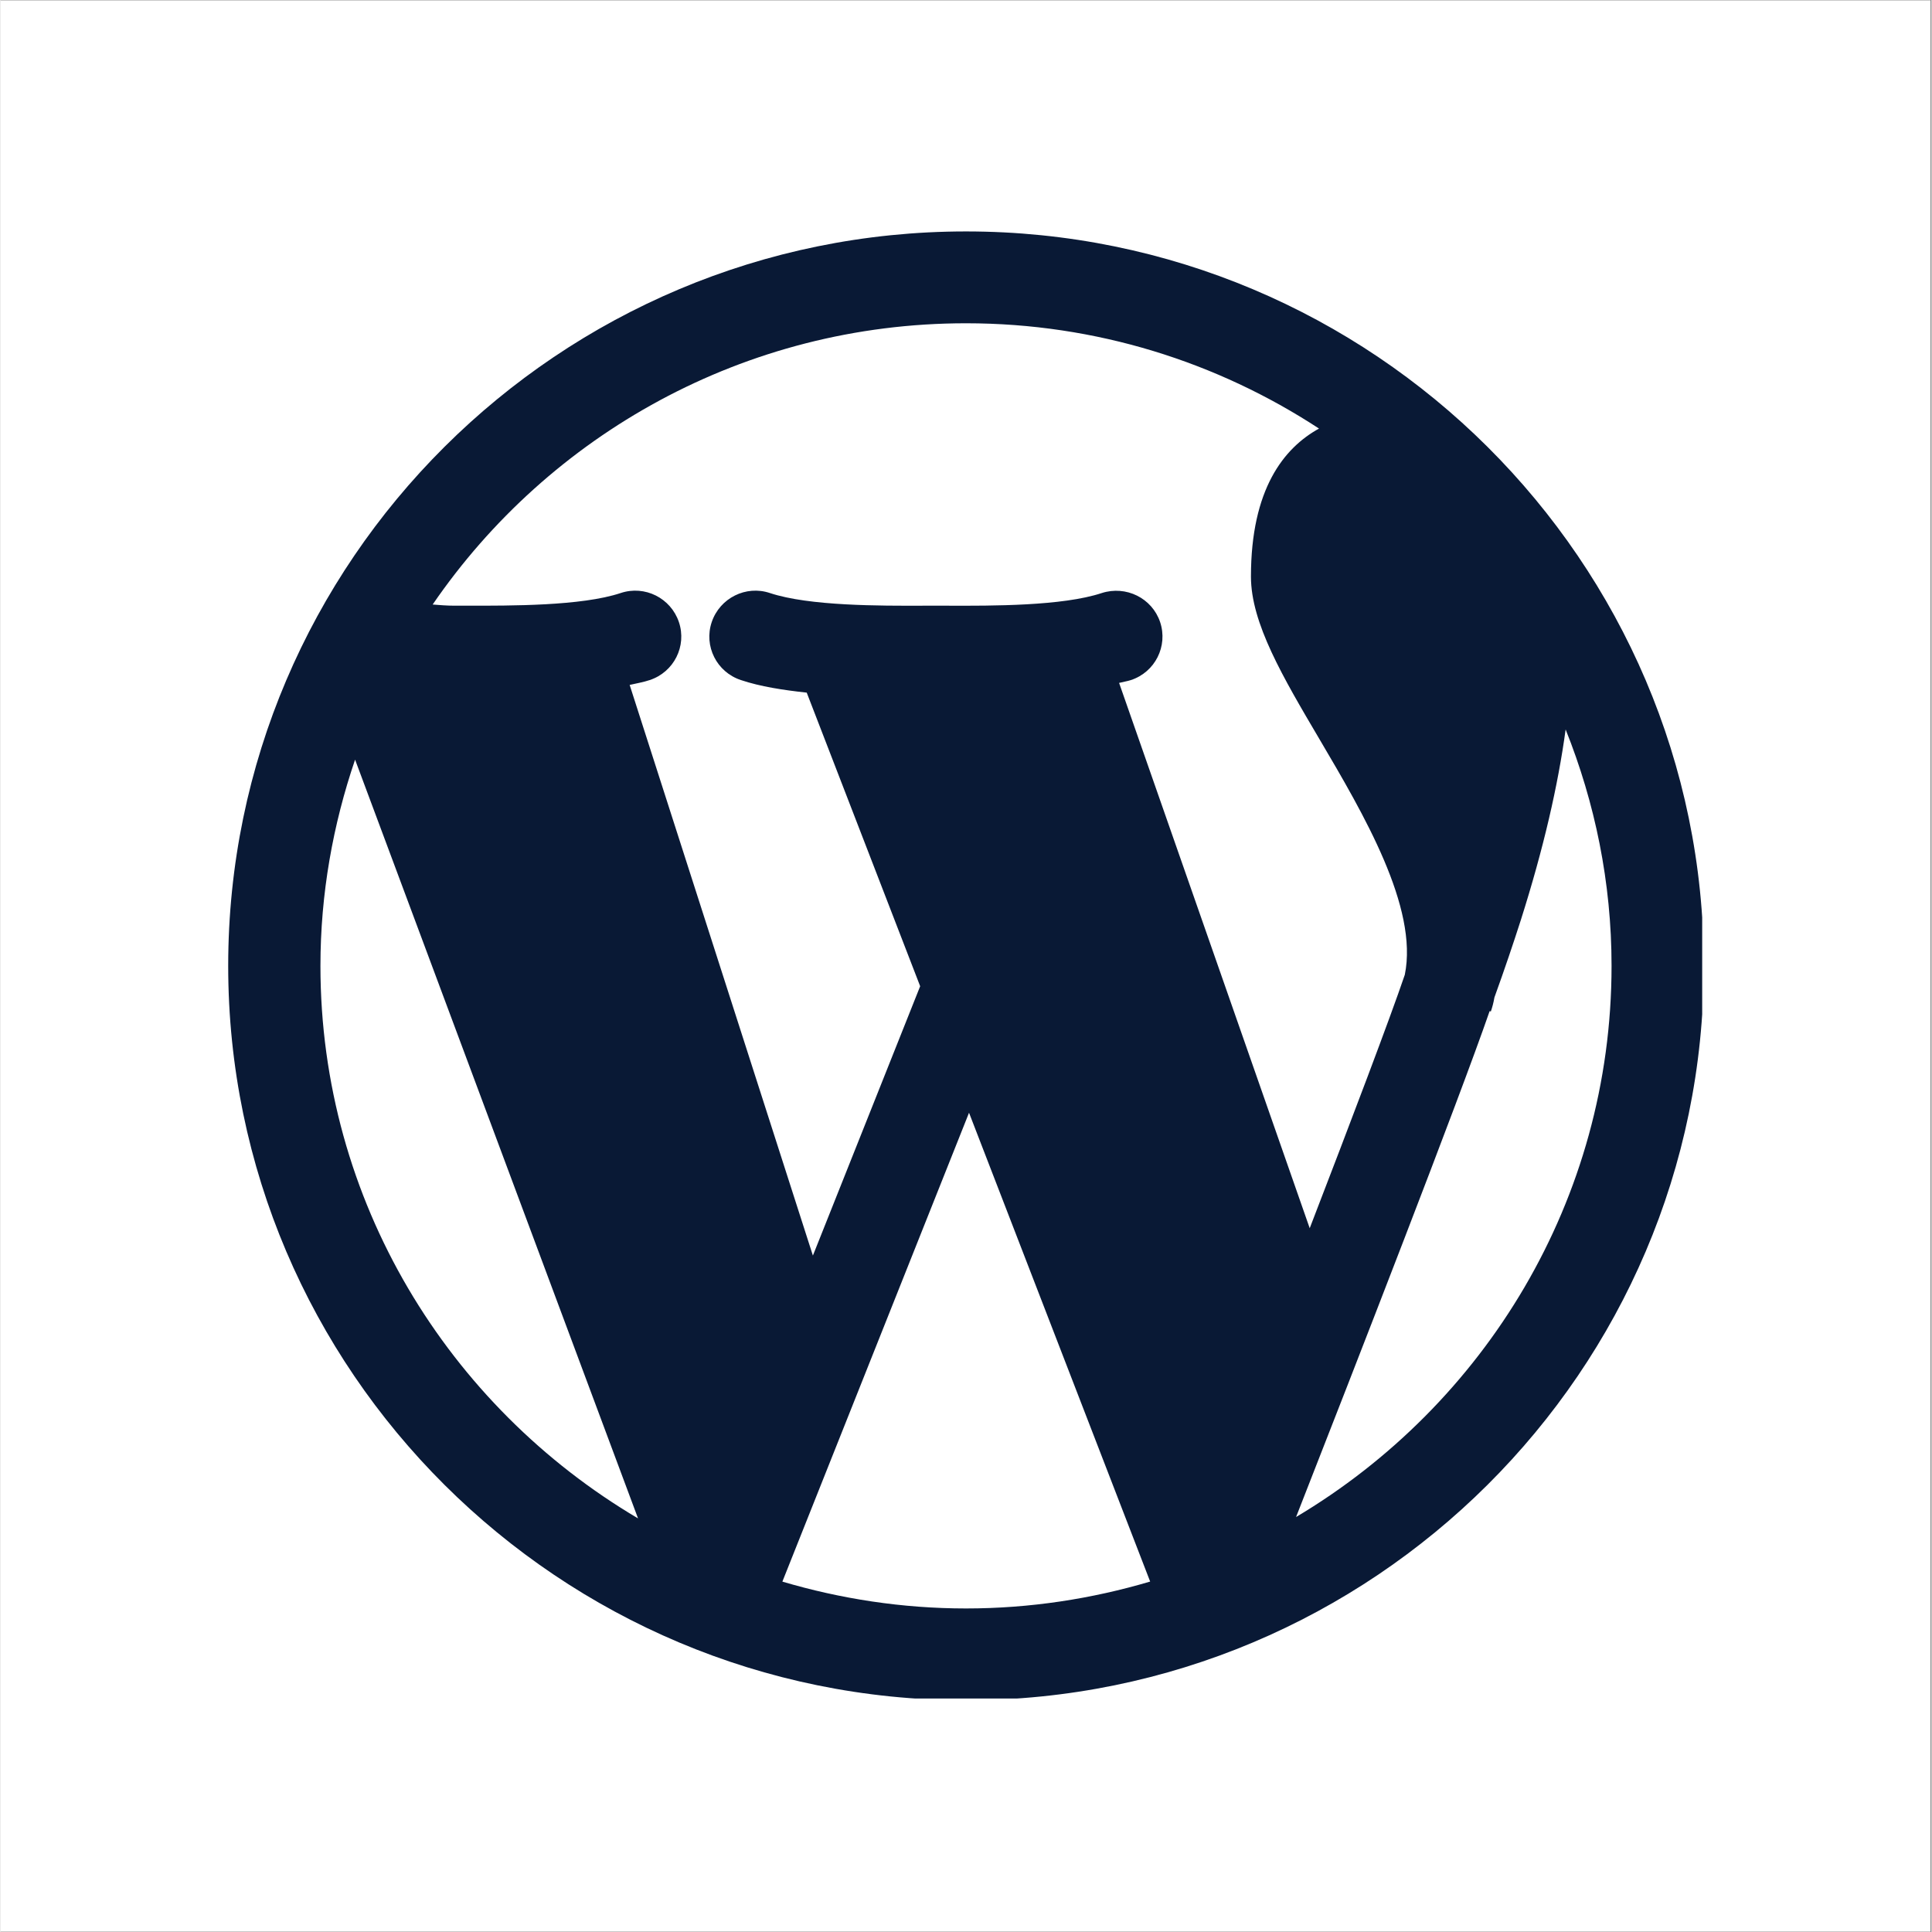 <svg xmlns="http://www.w3.org/2000/svg" xmlns:xlink="http://www.w3.org/1999/xlink" width="300" zoomAndPan="magnify" viewBox="0 0 224.88 225" height="300" preserveAspectRatio="xMidYMid meet" version="1.0"><rect x="0" y="0" width="224.88" height="225" fill="#808080" stroke="none"/><defs><clipPath id="e33ce886e3"><path d="M 0 0.059 L 224.762 0.059 L 224.762 224.938 L 0 224.938 Z M 0 0.059 " clip-rule="nonzero"/></clipPath><clipPath id="1a45c49889"><path d="M 26.516 26.898 L 198.176 26.898 L 198.176 197.809 L 26.516 197.809 Z M 26.516 26.898 " clip-rule="nonzero"/></clipPath></defs><g clip-path="url(#e33ce886e3)"><path fill="#ffffff" d="M 0 0.059 L 224.879 0.059 L 224.879 224.941 L 0 224.941 Z M 0 0.059 " fill-opacity="1" fill-rule="nonzero"/><path fill="#ffffff" d="M 0 0.059 L 224.879 0.059 L 224.879 224.941 L 0 224.941 Z M 0 0.059 " fill-opacity="1" fill-rule="nonzero"/></g><g clip-path="url(#1a45c49889)"><path fill="#091935" d="M 112.441 26.953 C 65.062 26.953 26.516 65.324 26.516 112.484 C 26.516 159.641 65.062 198.012 112.441 198.012 C 159.816 198.012 198.363 159.641 198.363 112.484 C 198.363 65.324 159.816 26.953 112.441 26.953 M 112.441 37.648 C 127.617 37.648 141.727 42.176 153.551 49.91 C 149.438 52.184 145.625 56.977 145.625 67.152 C 145.625 72.562 149.332 78.836 153.617 86.105 C 158.762 94.832 165.141 105.684 163.543 113.52 C 161.781 118.703 157.312 130.477 152.469 143.039 L 130.27 79.531 C 130.719 79.414 131.223 79.34 131.652 79.199 C 134.469 78.27 135.98 75.246 135.047 72.445 C 134.102 69.645 131.074 68.16 128.25 69.066 C 123.672 70.586 115.395 70.555 110.422 70.539 L 107.434 70.539 C 102.492 70.555 94.184 70.586 89.605 69.066 C 86.82 68.125 83.773 69.645 82.828 72.445 C 81.883 75.246 83.406 78.27 86.223 79.199 C 88.488 79.961 91.16 80.367 93.891 80.664 L 107.102 114.855 L 94.609 146.223 L 73.27 79.766 C 74.051 79.586 74.891 79.445 75.609 79.199 C 78.422 78.27 79.949 75.246 79.004 72.445 C 78.059 69.645 75.031 68.125 72.219 69.066 C 67.652 70.586 59.348 70.539 54.375 70.539 L 52.906 70.539 C 51.938 70.539 51.141 70.465 50.328 70.402 C 63.871 50.645 86.652 37.648 112.441 37.648 M 37.258 112.484 C 37.258 104.078 38.719 96.02 41.293 88.469 L 74.246 176.832 C 52.152 163.777 37.258 139.863 37.258 112.484 M 91.055 184.195 L 112.793 129.59 L 133.887 184.188 C 127.09 186.199 119.895 187.32 112.441 187.32 C 105.008 187.32 97.84 186.199 91.055 184.195 M 150.879 176.672 C 157.84 158.914 169.824 128.156 173.422 117.754 L 173.562 117.797 C 173.711 117.367 173.871 116.812 173.98 116.16 C 175.195 112.801 176.227 109.734 177.055 107.148 C 179.707 98.797 181.391 91.453 182.273 84.953 C 185.688 93.484 187.621 102.754 187.621 112.48 C 187.621 139.754 172.844 163.598 150.879 176.672 " fill-opacity="1" fill-rule="nonzero"/></g></svg>